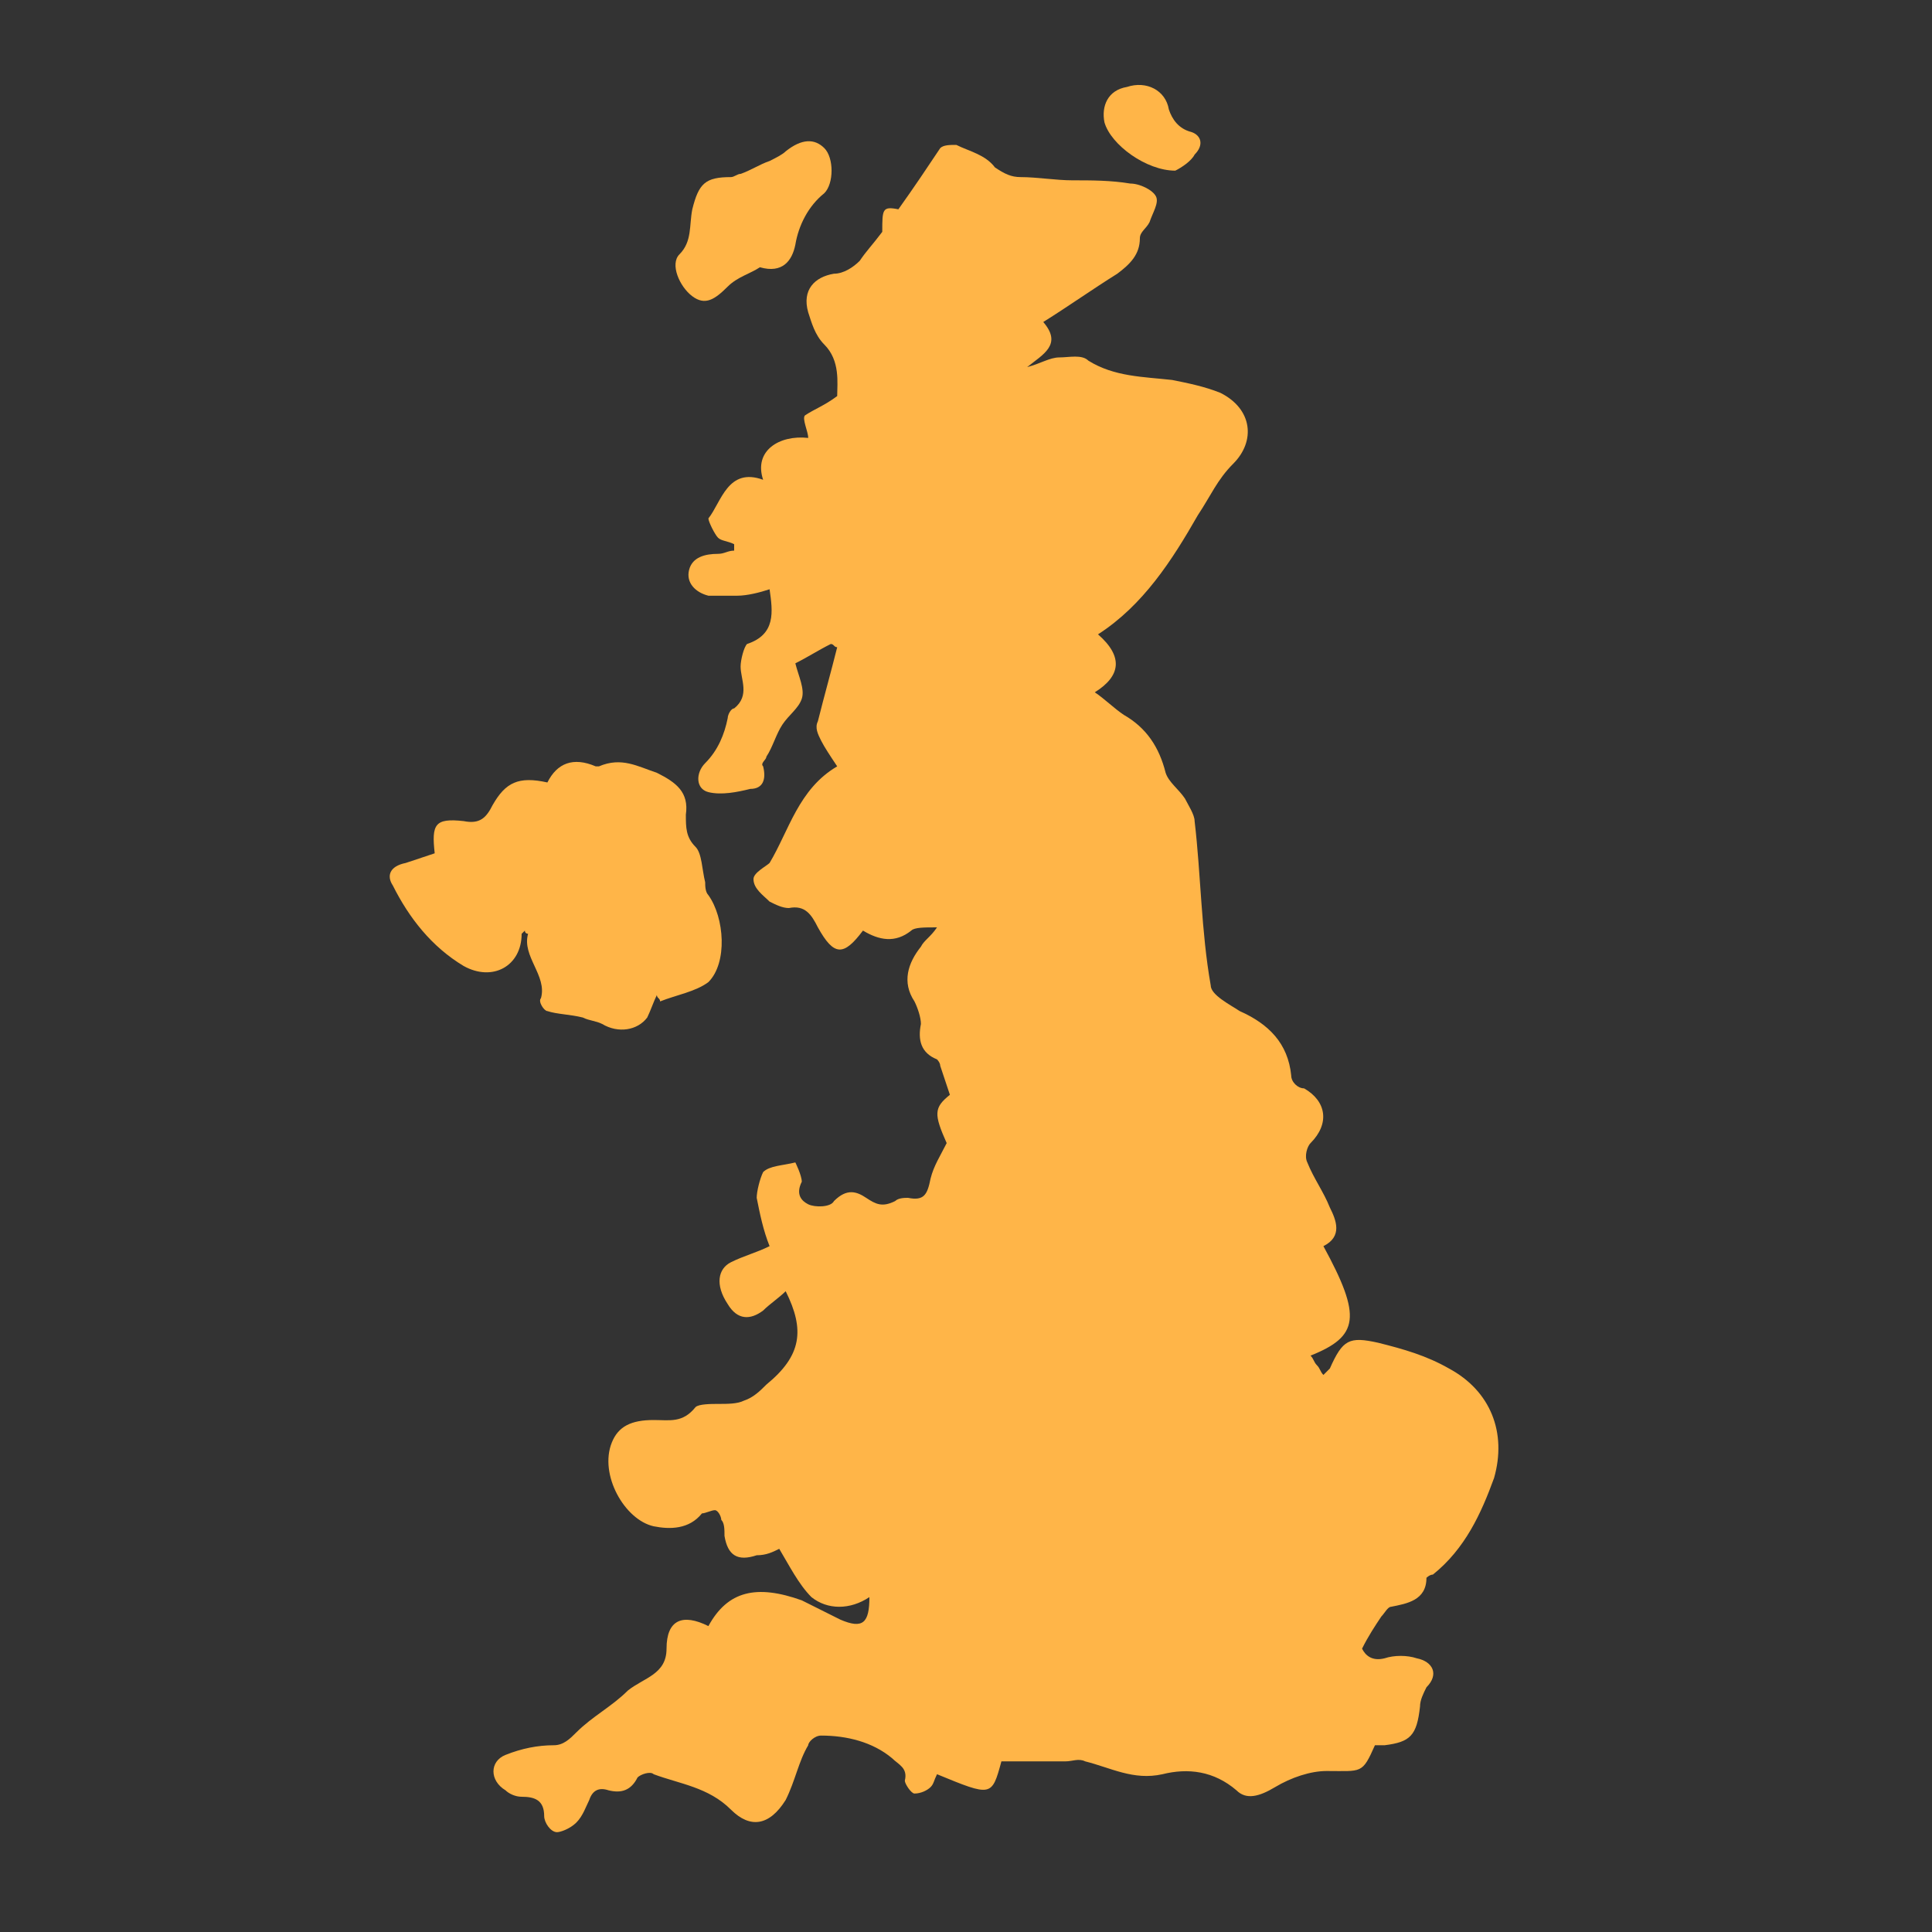 <?xml version="1.0" encoding="utf-8"?>
<!-- Generator: Adobe Illustrator 26.5.0, SVG Export Plug-In . SVG Version: 6.00 Build 0)  -->
<svg version="1.1" id="Layer_1" xmlns="http://www.w3.org/2000/svg" xmlns:xlink="http://www.w3.org/1999/xlink" x="0px" y="0px"
	 viewBox="0 0 60 60" style="enable-background:new 0 0 60 60;" xml:space="preserve">
<rect x="0" y="0" width="60" height="60" fill="#333333" stroke="none"/>
<style type="text/css">
	.st0{display:none;}
	.st1{display:inline;fill:#2A26F9;}
	.st2{display:inline;fill:#4EB38D;}
	.st3{display:inline;fill:#E03B92;}
	.st4{display:inline;fill:#FFB548;}
	.st5{fill:#E03B92;}
	.st6{fill:#FFFFFF;}
	.st7{fill:#FFB548;}
</style>
<g id="Layer_2_00000016772959642070558640000007791642713625095613_" class="st0">
	<rect x="-97.7" y="-2.3" class="st1" width="16.3" height="14.2"/>
	<rect x="-96.6" y="15.6" class="st2" width="18.5" height="16.1"/>
	<rect x="-96.6" y="35.3" class="st3" width="18.5" height="16.1"/>
	<rect x="-97.7" y="55.1" class="st4" width="18.5" height="16.1"/>
</g>
<path class="st5" d="M205.8,37c-11.6,0-23.3,0-34.9,0c-0.1,0-0.1-0.1-0.2-0.1c-2-0.5-3.1-1.9-3.1-3.9c0-1.4,0.3-1.7,1.6-1.7
	c0,0,0.1,0,0.2-0.1c0-0.2,0-0.4,0-0.6c0-5.5,0-11.1,0-16.6c0-1,0-2,0-3c0-1,0.3-1.8,0.9-2.6c0.9-1.2,2.2-1.6,3.6-1.6
	c4.3,0,8.6,0,12.9,0c0.2,0,0.4,0,0.7,0c0-1.4,0-2.8,0-4.2c0-0.4-0.1-0.6-0.5-0.7c-4-1.8-7.9-3.7-11.9-5.6c-0.3-0.2-0.6-0.1-0.8,0.1
	c-1.8,1.5-3.9,2.1-6.2,1.8c-3.9-0.5-6.7-3.5-7.1-7.4c-0.4-3.6,1.9-7.2,5.5-8.5c0.6-0.2,1.2-0.3,1.8-0.5c0.6,0,1.2,0,1.8,0
	c0.1,0,0.2,0.1,0.3,0.1c1.9,0.3,3.6,1.2,4.9,2.7c0.5,0.6,0.6,1.1,0.2,1.4c-0.4,0.4-0.9,0.3-1.4-0.4c-1.2-1.4-2.7-2.1-4.6-2.2
	c-3.6-0.2-6.6,2.4-6.9,6c-0.1,1.4,0.2,2.7,1,4c0.8-1.3,1.8-2.2,3.1-2.7c-0.9-2-0.7-3.4,0.6-4.4c1.1-0.8,2.7-0.8,3.7,0.1
	c1.3,1,1.5,2.4,0.5,4.3c1.3,0.6,2.4,1.5,3.2,2.7c0.9-1.5,1.1-3,0.9-4.7c-0.1-0.5,0.2-0.9,0.6-1c0.5-0.1,0.9,0.2,0.9,0.7
	c0.1,1,0.2,2,0,2.9c-0.2,1.1-0.7,2.2-1.1,3.4c0,0,0.1,0.1,0.2,0.1c3.8,1.8,7.7,3.6,11.5,5.4c0.3,0.2,0.6,0.1,0.8,0
	c3.9-1.8,7.8-3.6,11.6-5.4c0.2-0.1,0.3-0.2,0.5-0.2c-0.1-0.2-0.2-0.3-0.3-0.5c-2.5-4.2-0.9-9.5,3.5-11.6c0.8-0.4,1.8-0.6,2.6-0.8
	c0.6,0,1.1,0,1.7,0c0.1,0,0.2,0.1,0.3,0.1c4,0.6,6.9,3.9,7,7.9c0.1,3.5-1.5,6.1-4.6,7.6c-3.1,1.5-6.1,1.1-8.8-1.1
	c-0.3-0.2-0.5-0.2-0.8-0.1c-3.7,1.7-7.5,3.5-11.2,5.1c-0.9,0.4-1.2,0.8-1.1,1.8c0.1,1.2,0,2.4,0,3.6c0.3,0,0.5,0,0.7,0
	c4.3,0,8.6,0,12.9,0c1,0,2,0.2,2.9,0.9c1.2,0.9,1.6,2.2,1.6,3.6c0,6.4,0,12.9,0,19.3c0,0.2,0,0.4,0,0.7c0.3,0,0.6,0,0.8,0
	c0.5,0.1,0.9,0.3,0.9,0.8c0.2,1.2,0,2.3-0.7,3.3C207.7,36.3,206.8,36.7,205.8,37z M204.1,31.2c0.6,0,1.1,0,1.6,0c0-0.1,0-0.2,0-0.3
	c0-6.6,0-13.3,0-19.9c0-0.7-0.2-1.3-0.7-1.9c-0.6-0.6-1.3-0.8-2.1-0.8c-4.4,0-8.7,0-13.1,0c-0.2,0-0.4,0-0.5,0c0,0.5,0,1,0,1.5
	c0.5,0,1,0,1.5,0c0.6,0,1,0.3,1,0.8c0,0.5-0.4,0.8-1,0.8c-0.5,0-1,0-1.5,0c0,0.7,0,1.4,0,2c0.2,0,0.3,0.1,0.4,0.1
	c4.5,0.8,7.4,4.6,6.9,9.2c-0.5,4.3-4.8,7.6-9,7c-0.6-0.1-0.9-0.4-0.8-0.9c0.1-0.5,0.4-0.7,1-0.7c0.6,0,1.3,0,1.9-0.1
	c1.3-0.2,2.4-0.8,3.3-1.7c-0.9-2.1-2.7-3.1-5-3c-1.7,0.1-3.5,1.5-3.9,3c0.2,0.2,0.5,0.4,0.7,0.6c0.5,0.4,0.6,0.8,0.3,1.2
	c-0.3,0.4-0.8,0.4-1.2,0.1c-5-3.5-4.6-10.9,0.6-13.9c1-0.5,2.1-0.8,3.2-1.2c0-0.5,0-1.2,0-1.8c-4.4,0-8.8,0-13.3,0
	c0,6.6,0,13.2,0,19.7c9.4,0,18.8,0,28.2,0c0-6.6,0-13.2,0-19.8c-0.2,0-0.4,0-0.6,0c-2.5,0-5.1,0-7.6,0c-0.2,0-0.4,0-0.6,0
	c-0.4-0.1-0.6-0.4-0.6-0.8c0-0.4,0.3-0.7,0.7-0.7c0.2,0,0.4,0,0.5,0c2.7,0,5.4,0,8.1,0c1.4,0,1.8,0.4,1.8,1.8c0,6.3,0,12.6,0,19
	C204.1,30.7,204.1,31,204.1,31.2z M207.5,32.9c-12.8,0-25.5,0-38.2,0c0,1.5,0.9,2.4,2.5,2.4c7.2,0,14.3,0,21.5,0c4,0,8,0,11.9,0
	C206.6,35.3,207.5,34.4,207.5,32.9z M213.2-6.5c1.7-3,1.1-6.5-1.5-8.6c-2.6-2.1-6.2-1.9-8.6,0.4c-2.2,2.1-2.7,5.7-1,8.2
	c0.8-1.2,1.8-2.1,3.1-2.7c-0.9-1.8-0.7-3.2,0.4-4.2c1.1-0.9,2.6-1,3.8-0.2c0.6,0.4,0.9,0.9,1.1,1.6c0.3,1,0.1,1.9-0.5,2.8
	C211.4-8.7,212.4-7.8,213.2-6.5z M182.8,25c0.8-1.3,1.8-2.1,3.2-2.7c-0.9-1.6-0.8-3.2,0.4-4.2c1.1-1,2.8-1,3.9-0.1
	c1.3,1,1.5,2.5,0.6,4.3c1.3,0.6,2.4,1.5,3.2,2.7c1.6-2.4,1.4-6.1-1.3-8.4c-2.6-2.2-6.4-2.1-8.8,0.2C181.3,19.3,181.3,22.9,182.8,25z
	 M172.6,31.2c0-0.3,0-0.5,0-0.7c0-6.4,0-12.7,0-19.1c0-1.3,0.4-1.7,1.7-1.7c4.2,0,8.4,0,12.6,0c0.2,0,0.4,0,0.6,0c0-0.5,0-1,0-1.4
	c-0.1,0-0.2,0-0.3,0c-4.5,0-9,0-13.5,0c-1.7,0-2.7,1.1-2.7,2.8c0,6.5,0,13.1,0,19.6c0,0.2,0,0.3,0,0.5
	C171.6,31.2,172.1,31.2,172.6,31.2z M212-5.1c-0.7-1.8-2.4-2.9-4.3-3c-1.8-0.1-3.7,1.1-4.5,2.7c-0.2,0.3,0,0.4,0.2,0.6
	c1.6,1.2,3.4,1.7,5.3,1.4C210-3.7,211.1-4.3,212-5.1z M173.7-5.2c-0.1-0.2-0.1-0.3-0.2-0.5c-1-1.6-2.4-2.5-4.3-2.5
	c-1.9,0-3.3,0.9-4.3,2.6c-0.2,0.3-0.2,0.4,0.1,0.7C167.5-2.8,171.4-2.9,173.7-5.2z M169.2-9.8c0.8,0,1.4-0.6,1.5-1.4
	c0-0.8-0.7-1.5-1.5-1.5c-0.8,0-1.4,0.7-1.4,1.5C167.8-10.4,168.4-9.8,169.2-9.8z M189.8,20.4c0-0.8-0.6-1.4-1.4-1.4
	c-0.8,0-1.4,0.6-1.5,1.4c0,0.8,0.7,1.5,1.5,1.5C189.2,21.8,189.8,21.2,189.8,20.4z M207.6-9.8c0.8,0,1.4-0.6,1.4-1.4
	c0-0.8-0.6-1.4-1.4-1.4c-0.8,0-1.5,0.7-1.4,1.5C206.2-10.4,206.8-9.8,207.6-9.8z"/>
<g>
	<path class="st6" d="M243-38.2c-0.8-0.1-1.7-0.2-2.5-0.3c-5.2-0.8-9.7-2.9-13.7-6.2c-4.3-3.7-7.3-8.3-8.7-13.8
		c-0.7-2.8-1-5.6-0.9-8.5c0.2-3.3,0.9-6.5,2.2-9.5c1.1-2.5,2.6-4.8,4.3-6.9c4.2-4.8,9.4-7.9,15.7-9.1c8.6-1.5,16.3,0.5,22.9,6.2
		c4.4,3.8,7.4,8.6,8.7,14.2c0.8,3.4,1,6.8,0.5,10.3c-0.8,5.6-3.1,10.5-6.9,14.6c-3.3,3.6-7.3,6.2-11.9,7.7c-2.1,0.7-4.2,1.1-6.4,1.2
		c-0.2,0-0.3,0-0.5,0.1C245-38.2,244-38.2,243-38.2z M243.5-84.9c-0.4-0.5-0.8-0.7-1.3-0.6c-0.4,0.1-0.8,0-1.1,0.2
		c-0.4,0.3-0.8,0.7-1.4,0.6c0.2,0.3,0.3,0.4,0.3,0.6c-0.2,0.1-0.5,0.1-0.6,0.2c-0.1,0.4-0.4,0.2-0.6,0.3c-0.1-0.2-0.1-0.5-0.2-0.7
		c-0.1,0-0.1,0-0.1,0c-1.2,0.2-2.1,1-3.1,1.5c-0.1,0-0.1,0.2-0.1,0.3c0.1,0.7,0.3,1,1.3,1.2c0.3,0,0.5,0.1,0.8,0.1
		c0,0.3,0,0.5,0,0.7c0,0.2,0,0.4,0,0.7c0.6,0,0.6,0,0.7-0.4c0.2-0.6,0.5-0.9,1.2-1c0.1,0,0.2-0.1,0.2-0.1c0.3,0,0.3-0.2,0.3-0.4
		c0-0.3,0-0.7,0-1c0-0.2,0.1-0.4,0.2-0.5c0.4-0.5,0.8-0.3,1.3-0.2c1,0.2,1,0.2,0.9,1.2c0,0,0,0.1,0,0.1c0.7,0.1,1.1-0.5,1.7-0.6
		c0,0.1,0,0.3,0,0.4c-0.1,0.7,0,1.2,0.8,1.5c0.4,0.1,0.1,0.5,0.2,0.8c0,0.1-0.1,0.2-0.2,0.3c-0.2,0.1-0.4,0.2-0.6,0.4
		c0.2,0.1,0.4,0.3,0.6,0.4c0,0,0.1,0,0.1,0c0.4,0.1,0.5,0.4,0.3,0.8c-0.5-0.1-0.9-0.3-1.4-0.4c-0.3-0.1-0.4-0.4-0.1-0.7
		c0.1-0.1,0.2-0.3,0.2-0.4c0-0.1-0.2-0.2-0.3-0.2c0,0.1,0,0.1,0,0.2c-0.3,0.1-0.5,0.2-0.8,0.3c-0.3,0.1-0.6,0.1-0.7-0.3
		c-0.1-0.3-0.7-0.3-0.9-0.1c-0.2,0.2-0.2,0.5,0.1,0.6c0.2,0.1,0.4,0.1,0.6,0.2c-0.2,0.2-0.3,0.3-0.4,0.4c-0.5-0.4-0.6-0.4-1,0
		c-0.3,0.3-0.6,0.8-1,1c-1,0.5-1.8,1.2-2.5,2c-0.2,0.2-0.3,0.5-0.4,0.8c-0.1,0.2-0.2,0.4-0.3,0.5c-0.6,0.5-1.2,0.9-1.7,1.3
		c-0.2,0.1-0.2,0.4-0.2,0.6c0,0.4,0,0.7,0,1.1c-0.5-0.3-1.2-0.3-1-1.1c0-0.1-0.2-0.2-0.3-0.2c-0.4,0-0.9,0-1.3,0
		c-0.9-0.1-1.7,0.1-2.4,0.6c-0.2,0.1-0.4,0.2-0.4,0.3c-0.3,0.5-0.5,1.1-0.8,1.7c-0.1,0.3,0.1,1.2,0.4,1.3c0.5,0.1,1,0.3,1.5,0
		c0.5-0.4,1.1-0.7,1.6-1.1c0.5,0.7-0.2,1.1-0.3,1.7c0.5,0.1,0.9,0.2,1.4,0.3c0,0.5,0.1,0.9,0.1,1.4c0.1,0.8,0.1,0.8,0.8,1
		c0.8,0.2,1.5,0.2,2-0.7c0.3-0.6,0.7-0.6,1.3-0.5c0.4,0.1,0.9,0.2,1.1,0.7c0.1,0.1,0.3,0.2,0.5,0.2c0.2,0,0.4,0,0.6,0
		c0.3,0,0.6,0,0.7-0.5c0.4,0.3,0.8,0.5,0.9,0.8c0.4,0.9,1,1.4,2.1,1.2c0.1,0,0.3,0.1,0.4,0.3c0.4,0.5,0.5,1.1,0.5,1.7
		c0,0.1,0.1,0.4,0.2,0.4c0.8,0.3,1.6,0.7,2.5,0.6c0.3,0,0.6,0,0.8,0c0.3,0,0.5,0.1,0.6,0.4c0.2,0.5,0.5,0.9,1.1,0.9
		c0.3,0,0.3,0.2,0.2,0.4c-0.1,0.7-0.6,1.1-0.9,1.6c-0.1,0.2-0.3,0.5-0.3,0.7c-0.1,0.8-0.2,1.6-0.3,2.3c0,0.1-0.1,0.3-0.2,0.4
		c-0.4,0.4-0.9,0.8-1.6,0.7c-0.5-0.1-0.9,0.1-1,0.6c-0.1,0.2-0.1,0.4,0,0.6c0,0.3,0.1,0.5,0.2,0.8c0.1,0.3,0,0.4-0.2,0.7
		c-0.6,0.8-1.2,1.6-1.7,2.4c-0.1,0.1-0.2,0.2-0.4,0.3c-0.6,0.3-1.2,0.7-2,0.7c-0.1,0-0.2,0.2-0.2,0.3c0,0,0.1,0.2,0.2,0.2
		c0.1,0.1,0.3,0.1,0.5,0.2c-0.3,0.4-0.5,0.7-0.7,1c0.1,0.5,0.6,0.4,1.1,0.5c0,0.3,0,0.5-0.1,0.7c-0.3,0.6-0.2,1.1,0.4,1.4
		c0.2,0.1,0.6,0.2,0.4,0.6c-0.2,0.4-0.5,0.2-0.7,0.2c-0.6,0.1-1-0.1-1.4-0.5c-0.7-0.6-1.2-1.4-1.7-2.2c-0.3-0.5-0.4-1-0.3-1.5
		c0.2-0.8,0-1.4-0.5-2c-0.1-0.1-0.2-0.4-0.2-0.7c0.1-0.5,0.2-1.1,0.3-1.7c-0.5,0-0.5-0.3-0.5-0.6c0-1.1,0-2.3,0-3.4
		c0-0.2,0-0.4-0.1-0.5c-0.6-0.4-1.1-1-1.9-1.1c-0.1,0-0.3-0.2-0.3-0.4c-0.2-0.3-0.3-0.7-0.5-1c-0.3-0.5-0.7-0.9-1.1-1.4
		c-0.3-0.3-0.5-0.7-0.3-1.2c0.1-0.3,0.1-0.6,0.1-0.9c-0.1-0.6,0.1-0.9,0.7-1.2c0.6-0.3,0.8-0.7,0.6-1.3c-0.2-0.7-0.1-0.8-0.9-0.8
		c-0.8,0-1.5-0.2-1.9-1c-0.5-0.8-1.2-1.1-2.1-1.2c0,0-0.1,0-0.1,0c-0.1-0.1-0.2-0.2-0.2-0.3c0-0.1,0-0.2,0-0.3
		c-0.6-0.2-0.7-0.2-1,0.2c-0.3-0.1-0.6-0.2-0.9-0.2c-0.9-0.1-1.5-0.6-1.9-1.4c-0.1-0.2-0.2-0.4,0-0.6c0.2-0.2,0.2-0.4,0-0.7
		c-0.7-0.9-1.4-1.8-1.4-3.1c0,0,0-0.1,0-0.1c-0.2,0-0.3,0-0.5,0c-0.1,1,0.3,1.8,0.9,2.5c0.2,0.3,0.2,0.6,0,1
		c-0.3-0.1-0.7-0.2-0.8-0.4c-0.7-0.8-1.1-1.8-0.9-2.9c0-0.1,0-0.2,0-0.3c0-0.1-0.1-0.3-0.2-0.3c-0.8-0.2-1-0.8-0.9-1.5
		c0,0,0-0.1,0-0.1c-2.6,5.7-3.3,14.7,1.6,22.5c5.5,8.8,13.6,12.9,24,12.1c6.9-0.5,12.6-3.8,17.1-9.1c-0.3,0-0.6,0-0.8,0
		c0-0.5,0-0.9,0-1.3c0-0.2-0.1-0.5-0.2-0.6c-0.6-0.7-0.9-1.4-0.7-2.3c0-0.1,0-0.2,0-0.3c0-0.3-0.1-0.5-0.3-0.7
		c-0.6-0.6-0.6-1-0.3-1.7c0.2-0.4,0.4-0.7,0.6-1.1c0.1-0.1,0.1-0.4,0-0.5c-0.2-0.5-0.5-1-0.8-1.4c-0.7-0.9-0.9-1.9-0.6-3
		c0.1-0.5,0.1-0.5-0.5-0.6c-0.6,0-1.1-0.1-1.6-0.6c-0.2-0.2-0.9-0.2-1.2,0c-0.4,0.2-0.7,0.3-1.1,0.3c-0.5,0-0.9,0.1-1.4,0.2
		c-0.5,0-0.9,0.1-1.3-0.4c-0.3-0.4-0.6-0.8-0.9-1.1c-1-0.8-1.3-1.8-1.1-3c0-0.1,0-0.1,0-0.2c0-0.1,0-0.2,0.1-0.2
		c0.5-0.2,0.3-0.6,0.4-0.9c-0.1,0-0.1-0.1-0.2,0c-0.4,0.1-0.4-0.2-0.5-0.4c-0.1-0.3-0.1-0.5,0.2-0.7c0.6-0.4,1.2-0.9,1.8-1.3
		c0.5-0.3,0.8-0.7,0.7-1.3c0-0.2,0-0.5,0.1-0.6c0.5-0.3,1-0.8,1.7-0.7c0.5,0,1.1,0.1,1.4-0.1c1.1-0.6,2.3-0.4,3.6-0.6
		c0,0.4,0,0.7,0,1c0,0.4,0.1,0.5,0.4,0.6c0.7,0.2,1.6,0.2,2.2,0.7c0.1,0.1,0.3,0,0.4,0c0-0.3,0-0.5,0-0.8c1-0.2,1.2-0.2,2,0.4
		c0.2,0.2,0.5,0.3,0.7,0.4c0.5,0.1,1,0,1.6,0c0.3,0,0.4-0.1,0.3-0.4c-0.1-0.3-0.2-0.7-0.3-1c-0.3-0.9-0.1-0.7-1-0.7
		c-0.2,0-0.5,0-0.6-0.1c-0.4-0.3-0.7-0.6-0.6-1.2c0-0.2,0-0.3-0.1-0.5c-1,0.2-0.7,1.1-1.1,1.6c-0.2-0.2-0.4-0.4-0.6-0.6
		c-0.1-0.2-0.3-0.4-0.3-0.6c0-0.6-0.2-0.9-0.6-1.2c-0.1-0.1-0.2-0.2-0.3-0.3c-0.4-0.5-0.9-0.3-1.4-0.3c0.1,0.7,0.4,1.1,1,1.3
		c0.3,0.1,0.5,0.3,0.7,0.4c-0.1,0.3-0.1,0.5-0.1,0.7c0,0.1,0,0.3-0.1,0.4c-0.4,0.4-1.1,0.3-1.3-0.3c0.8-0.1,0.8-0.1,0.9-0.4
		c-0.2-0.1-0.4-0.3-0.6-0.4c-0.5-0.4-1.3-0.6-1.5-1.4c-0.1,0.1-0.2,0.1-0.3,0.2c-0.3,0.3-0.6,0.5-1.1,0.4c-0.1,0-0.3,0-0.3,0.1
		c-0.4,0.6-0.8,1.2-1.3,1.8c-0.1,0.1-0.2,0.3-0.4,0.3c-0.5,0-1,0.1-1.6,0.1c-0.5,0-0.8-0.3-0.9-0.8c0-0.2-0.1-0.5-0.1-0.7
		c0.1-0.3,0.2-0.8,0.4-0.8c0.5-0.2,1-0.1,1.5-0.2c0.3,0,0.5,0.1,0.8,0.1c0.1-0.2,0.1-0.5,0.1-0.7c-0.2-0.1-0.3-0.1-0.5-0.2
		c0-0.2,0.1-0.4,0.1-0.6c0-0.4,0.2-0.6,0.6-0.5c0.6,0,1-0.2,1.3-0.8c0.1-0.2,0.2-0.3,0.3-0.4c0.1-0.1,0.2-0.2,0.3-0.2
		c0.4,0,0.8,0,1.2,0c0.2,0,0.4,0,0.7,0c-0.1-0.4-0.1-0.7-0.2-1.1c-0.4,0.1-0.7,0.2-1,0.4c-0.1-0.2-0.2-0.4-0.3-0.6
		c-0.1-0.1-0.2-0.3-0.3-0.3c-0.5-0.1-0.6-0.6-0.3-0.9c0.3-0.3,0.7-0.5,1-0.6c0.4-0.1,0.6-0.4,0.7-0.7c-9.7-8.4-22.9-7.7-31.2-1.5
		c0.4,0,0.8-0.1,1.1,0c0.3,0.1,0.7,0.3,1,0.4c0.3,0.1,0.7,0,0.8,0.5c0,0,0.1,0.1,0.1,0.1c0.5,0,1,0,1.5,0c0-0.3-0.2-0.5-0.5-0.5
		c-0.3,0-0.7,0-0.9,0c0-0.3,0.1-0.5,0.1-0.6c0-0.1-0.3-0.1-0.4-0.1c-0.3,0-0.5,0-0.8,0c0.4-0.4,0.7-0.7,1.1-0.9
		c0.5-0.3,1-0.1,1.5-0.1c0.2,0,0.3,0.3,0.5,0.5c0.5,0.6,1.3,0.7,1.8,0.1c0.3-0.3,0.5-0.3,0.7,0c-0.4,0.8-1.1,1-2,0.9
		c0,0.3,0.1,0.6,0.1,0.9c0.5,0,0.9,0,1.3,0c0.1,0,0.2,0,0.2-0.1c0.1-0.4,0.5-0.3,0.7-0.4c0.5,0,0.6-0.1,0.5-0.6
		c-0.2,0-0.3-0.1-0.5-0.1c0-0.4,0.2-0.6,0.6-0.7c0.5,0,1.1,0,1.6,0c0,0.1,0,0.1,0,0.2c-0.2,0.2-0.4,0.3-0.6,0.6
		c-0.1,0.1-0.2,0.3-0.1,0.5c0.1,0.4,0.3,0.5,1,0.4c0-0.3,0-0.5,0-0.8c0-0.1,0-0.3,0.1-0.3c0.3-0.2,0.7-0.4,1-0.5
		c0.9-0.2,1.7-0.2,2.5,0.3c0.1,0.1,0.3,0.1,0.4,0.2c0.6,0.2,0.9,0.5,0.8,1.2c0,0,0,0.1,0,0.1c0.2,0.1,0.4,0.1,0.7,0.2
		c-0.2,0.3-0.2,0.8-0.7,0.7c-0.6-0.1-0.9,0.1-1,0.7c0,0,0,0.1-0.1,0.1c-0.7-0.2-1.5-0.4-2.4-0.6C242.4-84.3,242.9-84.6,243.5-84.9z
		 M262.9-82.7c0,0-0.1,0-0.1,0c0,0.3,0.1,0.7,0,1c-0.1,0.3-0.6,0.4-0.9,0.5c-0.1,0-0.1,0.2-0.1,0.2c0.1,0.1,0.2,0.2,0.3,0.2
		c0.4,0,0.9,0,1.3,0c0.3,0,0.7-0.6,0.6-0.8C263.7-81.9,263.3-82.3,262.9-82.7z M235.5-78.1c0.1-0.5-0.1-0.8-0.4-0.8
		c-0.7-0.2-1.5,0.2-1.6,0.7C234.2-78.2,234.9-78.1,235.5-78.1z M234.9-77.9c-0.8-0.1-1.3,0.2-1.4,0.8c-0.1,0.4,0,0.5,0.4,0.6
		C234.2-76.9,234.6-77.4,234.9-77.9z M231.2-84.9c-0.5,0.1-0.9,0.2-1.4,0.3c0,0.2,0,0.3,0,0.5c0.1,0,0.1,0,0.1,0c0.2,0,0.5,0,0.7,0
		C231.1-84.1,231.3-84.3,231.2-84.9z M232.1-80.5c0.1,0.3,0.3,0.5,0.4,0.7c0.6,0,0.8-0.3,0.8-0.7c0-0.1,0-0.2-0.1-0.3
		C232.8-80.9,232.5-80.8,232.1-80.5z M236.1-76.9c-0.7,0-1.1,0.3-1,0.8C235.9-76,236.1-76.2,236.1-76.9z M229.8-83.2
		c0.4,0.4,0.7,0.2,1.1,0.2c0.4,0,0.5-0.2,0.4-0.6C230.8-83.4,230.3-83.3,229.8-83.2z M236.3-77.9c-0.3,0-0.5,0-0.8,0
		c0,0.2,0,0.3,0,0.5c0,0.1,0,0.2,0,0.2C236.1-77.1,236.3-77.3,236.3-77.9z M236.5-77.3c-0.1,0.7,0.1,0.8,0.9,0.7
		C237.5-77.1,237.4-77.2,236.5-77.3z M267-76.9c0,0-0.1,0-0.1,0c0,0.4,0,0.8,0,1.2c0.2,0,0.4,0,0.7-0.1
		C267.3-76.2,267.2-76.6,267-76.9z M223.3-78.8c0,0-0.1,0-0.1,0c-0.2,0.3-0.4,0.7-0.6,1C222.9-78.1,223.4-78.3,223.3-78.8z"/>
	<path class="st6" d="M257.2-82.3c0.2,1,0.4,1.8,1.4,2.3c-0.5,0.9-1.4,0.6-2.1,0.7c-0.1-0.8,0-0.8,0.7-1.1c-0.1-0.2-0.2-0.4-0.4-0.5
		c-0.1-0.1-0.3-0.2-0.4-0.3c-0.1-0.1-0.3-0.4-0.3-0.5c0.1-0.2,0.3-0.4,0.4-0.5C256.7-82.3,256.9-82.3,257.2-82.3z"/>
	<path class="st6" d="M254.8-79.8c-0.1-0.6,0.2-0.9,0.5-1.2c0.2-0.2,0.6-0.1,0.8-0.1c0.3,0,0.4,0.4,0.2,0.6
		C256.2-80.1,255.2-79.7,254.8-79.8z"/>
	<path class="st6" d="M241.6-77.7c0.3-0.1,0.7,0.1,0.9-0.4c0-0.1,0.3,0,0.5,0c0,0.1,0,0.1,0,0.1c-0.2,0.2-0.4,0.5-0.7,0.7
		C242-77.1,241.7-77.2,241.6-77.7z"/>
	<path class="st6" d="M240.9-77.7c0.1,0.1,0.2,0.3,0.2,0.4c0,0.1-0.3,0.2-0.4,0.2c0,0-0.1-0.1-0.1-0.1c0.1-0.2,0.1-0.4,0.2-0.6
		C240.8-77.7,240.9-77.7,240.9-77.7z"/>
</g>
<g>
	<g id="VX43nh.tif_00000042006724058142063690000016167476964833189765_">
		<g>
			<path class="st6" d="M157-133.7c7.4,0.1,13.3,6.1,13.3,13.4c-0.1,7.4-6.1,13.3-13.5,13.2c-7.3-0.1-13.2-6.1-13.2-13.4
				C143.8-127.8,149.8-133.8,157-133.7z M157-132.4c-6.6,0-12,5.4-12,12c0,6.6,5.3,12,12,12c6.7,0,12.1-5.3,12.1-12
				C169-127,163.7-132.4,157-132.4z"/>
			<path class="st6" d="M167.4-123.1c-0.1,0.1-0.2,0.4-0.4,0.5c-1.4,1.4-2.8,2.7-4.2,4.1c-0.2,0.2-0.3,0.3-0.2,0.6
				c0.4,2,0.7,4,1,5.9c0,0.2-0.1,0.5-0.2,0.7c-0.2,0.2-0.5,0.2-0.8,0c-1.7-0.9-3.5-1.8-5.2-2.8c-0.3-0.1-0.4-0.1-0.7,0
				c-1.7,0.9-3.3,1.8-5,2.6c-0.1,0.1-0.2,0.2-0.3,0.1c-0.3,0-0.6,0-0.8-0.1c-0.2-0.1-0.3-0.5-0.2-0.7c0.3-1.9,0.7-3.8,1.1-5.8
				c0.1-0.4,0-0.6-0.3-0.9c-1.4-1.3-2.8-2.7-4.2-4c-0.2-0.2-0.4-0.5-0.3-0.7c0.1-0.2,0.4-0.4,0.7-0.4c1.9-0.3,3.8-0.6,5.8-0.8
				c0.3,0,0.4-0.2,0.6-0.4c0.8-1.7,1.7-3.5,2.6-5.2c0.1-0.3,0.3-0.6,0.7-0.6c0.4,0,0.6,0.3,0.7,0.6c0.9,1.7,1.7,3.5,2.6,5.2
				c0.1,0.3,0.3,0.4,0.6,0.4c2,0.3,3.9,0.6,5.8,0.8C167.1-123.8,167.3-123.6,167.4-123.1z M148.7-122.7c0.2,0.2,0.3,0.3,0.4,0.4
				c1.1,1.1,2.2,2.1,3.3,3.2c0.2,0.2,0.4,0.5,0.4,0.8c-0.2,1.2-0.4,2.5-0.6,3.7c-0.1,0.5-0.2,1-0.3,1.6c1.6-0.8,3.1-1.6,4.6-2.4
				c0.4-0.2,0.6-0.2,1,0c1.3,0.7,2.5,1.4,3.8,2.1c0.2,0.1,0.5,0.2,0.7,0.4c0-0.1,0-0.2,0-0.3c-0.3-1.6-0.5-3.2-0.8-4.8
				c-0.1-0.4,0-0.7,0.3-1c0.8-0.8,1.6-1.5,2.4-2.3c0.4-0.4,0.8-0.9,1.3-1.3c-0.1,0-0.1-0.1-0.2-0.1c-1.6-0.2-3.3-0.5-5-0.7
				c-0.4-0.1-0.6-0.2-0.8-0.6c-0.7-1.4-1.4-2.8-2.1-4.2c-0.1-0.1-0.1-0.3-0.2-0.4c-0.1,0.2-0.2,0.3-0.2,0.5c-0.7,1.4-1.3,2.7-2,4.1
				c-0.1,0.3-0.4,0.5-0.7,0.6c-1,0.2-2.1,0.3-3.1,0.5C150.2-122.9,149.5-122.8,148.7-122.7z"/>
		</g>
	</g>
	<path class="st6" d="M180.8-93.7c-2-3.4-3.9-6.8-5.9-10.2c-0.7-1.3-1.5-2.6-2.2-3.9c0.4-0.3,0.8-0.5,1.1-0.7c1.2-0.7,1.9-1.7,1.8-3
		c-0.3-2.8,0.4-5.2,2-7.5c0.7-1,0.7-2.2,0-3.2c-1.6-2.3-2.3-4.8-2-7.6c0.1-1.2-0.5-2.3-1.7-2.8c-2.6-1.2-4.4-3-5.5-5.5
		c-0.5-1.1-1.5-1.7-2.7-1.6c-2.9,0.3-5.4-0.4-7.7-2.1c-1-0.7-2.2-0.7-3.1,0c-2.3,1.7-4.9,2.4-7.7,2.1c-1.2-0.1-2.2,0.5-2.7,1.5
		c-1.2,2.6-3,4.5-5.6,5.6c-1.1,0.5-1.5,1.5-1.6,2.7c0,1,0.1,2,0,3c-0.1,0.7-0.2,1.4-0.5,2c-0.4,0.8-0.8,1.5-1.2,2.2
		c-0.3,0.5-0.4,1-0.4,1.5l0.1,1.6c0,0.6,0.2,1.1,0.5,1.6l0.8,1.3c0.1,0.2,0.2,0.5,0.3,0.7c0.2,0.7,0.3,1.4,0.4,2
		c0.1,0.8,0,1.6,0,2.5c0,1.3,0.6,2.3,1.7,3c0.9,0.5,1.8,1,2.7,1.6c-0.9,1.6-1.8,3.1-2.7,4.6c-1.7,2.9-3.4,5.9-5.1,8.8
		c-0.4,0.7-0.5,1.4,0,2c0.5,0.6,1.1,0.8,1.9,0.6c0.7-0.2,1.5-0.3,2.2-0.5c1.3-0.3,2.6-0.6,3.9-0.9c0.7,2.1,1.3,4,1.9,6
		c0.2,0.7,0.7,1.2,1.5,1.3c0.8,0.1,1.3-0.3,1.7-1c0.3-0.6,0.6-1.1,1-1.7c0.8-1.4,3.2-5.5,4.3-7.5c0,0,0,0,0,0
		c0.1-0.2,0.3-0.5,0.4-0.7c0.7-1.2,1.3-2.3,2-3.5c1.8,0.9,3.2-0.1,4.6-0.9c0.3,0.5,0.6,1,0.8,1.4c0.6,1.1,1.3,2.2,1.9,3.3
		c0.1,0.1,0.2,0.3,0.3,0.4c1.4,2.5,4.3,7.5,5.3,9.2c0.4,0.7,0.9,1.1,1.7,1c0.8-0.1,1.3-0.6,1.5-1.3c0.5-1.6,1-3.3,1.5-4.9
		c0.1-0.4,0.2-0.7,0.4-1.1c2,0.4,4,0.8,5.9,1.3c0.8,0.2,1.6,0.2,2.1-0.6C181.5-92.3,181.3-93,180.8-93.7z M152.9-99.4
		c-0.6,1.1-1.3,2.2-1.9,3.4c0,0,0,0,0,0.1c-0.7,1.2-2,3.4-2.1,3.7c-1,1.8-2.1,3.5-3.2,5.5c-0.2-0.5-0.3-0.8-0.4-1.1
		c-0.5-1.6-1-3.1-1.5-4.7c-0.4-1.2-1.1-1.6-2.3-1.3c-0.6,0.1-1.3,0.3-1.9,0.4c-1.3,0.3-2.6,0.5-4,0.9c2.5-4.4,5-8.6,7.4-12.9
		c0.5,0.9,1,1.6,1.4,2.4c0.6,1.1,1.6,1.7,2.9,1.7c0.9,0,1.8,0.1,2.7,0c1.4-0.1,2.3,0.5,3.4,1.3C153.2-99.9,153-99.6,152.9-99.4z
		 M158-101.3c-1,0.8-2,0.8-3.1,0c-2.1-1.6-4.4-2.1-7-1.8c0,0-0.1,0-0.1,0c-1,0.1-1.8-0.3-2.2-1.2c-1.1-2.6-3-4.4-5.6-5.5
		c-0.1,0-0.1-0.1-0.2-0.1c-0.7-0.3-0.9-0.9-0.9-1.6c0-1,0.1-2.1,0-3.1c-0.1-0.8-0.4-1.6-0.7-2.3c-0.1-0.2-0.2-0.3-0.3-0.5l-0.7-1.1
		c-0.3-0.5-0.5-1-0.6-1.6l0,0c-0.1-0.6,0.1-1.2,0.4-1.7c1.3-2.2,2.4-4.4,2-7.2c-0.2-1.2,0.3-2.1,1.4-2.5c2.4-1,4.1-2.7,5.1-5.1
		c0.5-1.1,1.3-1.6,2.4-1.4c2.5,0.3,4.9-0.2,6.9-1.8c1-0.8,2-0.8,3.1,0c2,1.6,4.3,2.2,6.9,1.8c0.1,0,0.2,0,0.4,0
		c0.9-0.1,1.6,0.3,2,1.2c1.1,2.5,2.8,4.4,5.4,5.4c1.2,0.5,1.6,1.5,1.3,2.8c-0.5,2.3,0.2,4.6,1.8,6.4c0.9,1,1,2,0.2,3
		c-1.6,2.1-2.2,4.4-1.9,7.1c0,0,0,0.1,0,0.1c0.1,1.1-0.3,1.9-1.3,2.3c-2.4,1-4.2,2.6-5.1,5.1c-0.5,1.2-1.4,1.7-2.7,1.6
		C162.2-103.5,159.9-102.9,158-101.3z M178.6-92.8c-1.7-0.4-3.3-0.7-5-1.1c-1.3-0.3-2,0.1-2.4,1.4c-0.1,0.3-0.2,0.6-0.3,0.8
		c-0.5,1.6-1,3.2-1.6,4.9c-1.2-2.1-4.7-8.1-5.8-10c-0.1-0.1-0.1-0.2-0.2-0.3c-0.1-0.2-0.2-0.3-0.3-0.5c-0.7-1.2-1.3-2.3-2.1-3.7
		c0.5-0.1,0.8-0.2,1.2-0.2c1.1,0,2.2,0,3.3,0c1.3,0,2.3-0.5,3-1.7c0.6-0.9,1.1-1.9,1.6-2.8c0.2-0.4,0.6-0.7,1-1.1
		c2.8,4.9,5.5,9.6,8.3,14.4C179-92.7,178.8-92.7,178.6-92.8z"/>
</g>
<g>
	<path class="st7" d="M29.1,55.1c-0.1,0.2-0.1,0.3-0.2,0.4c-0.1,0.1-0.3,0.2-0.5,0.2c-0.1,0-0.3-0.3-0.3-0.4
		c0.1-0.4-0.2-0.5-0.4-0.7c-0.6-0.5-1.4-0.7-2.2-0.7c-0.2,0-0.4,0.2-0.4,0.3c-0.3,0.5-0.4,1.1-0.7,1.7c-0.5,0.8-1.1,0.9-1.7,0.3
		c-0.7-0.7-1.6-0.8-2.4-1.1c-0.1-0.1-0.4,0-0.5,0.1c-0.2,0.4-0.5,0.5-0.9,0.4c-0.3-0.1-0.5,0-0.6,0.3c-0.1,0.2-0.2,0.5-0.4,0.7
		c-0.2,0.2-0.5,0.3-0.6,0.3c-0.2,0-0.4-0.3-0.4-0.5c0-0.5-0.3-0.6-0.7-0.6c-0.2,0-0.4-0.1-0.5-0.2c-0.5-0.3-0.5-0.9,0-1.1
		c0.5-0.2,1-0.3,1.5-0.3c0.3,0,0.5-0.2,0.7-0.4c0.5-0.5,1.1-0.8,1.6-1.3c0.5-0.4,1.2-0.5,1.2-1.3c0-0.9,0.5-1.1,1.3-0.7
		c0.6-1.1,1.5-1.3,2.9-0.8c0.4,0.2,0.8,0.4,1.2,0.6c0.7,0.3,0.9,0.1,0.9-0.7c-0.6,0.4-1.3,0.4-1.8,0c-0.4-0.4-0.7-1-1-1.5
		c-0.2,0.1-0.4,0.2-0.7,0.2c-0.6,0.2-0.9,0-1-0.6c0-0.2,0-0.4-0.1-0.5c0-0.1-0.1-0.3-0.2-0.3c-0.1,0-0.3,0.1-0.4,0.1
		c-0.4,0.5-1,0.5-1.5,0.4c-0.9-0.2-1.7-1.6-1.3-2.6c0.2-0.5,0.6-0.7,1.3-0.7c0.5,0,0.9,0.1,1.3-0.4c0.1-0.1,0.5-0.1,0.7-0.1
		c0.3,0,0.6,0,0.8-0.1c0.3-0.1,0.5-0.3,0.7-0.5c1.1-0.9,1.2-1.7,0.6-2.9c-0.2,0.2-0.5,0.4-0.7,0.6c-0.4,0.3-0.8,0.3-1.1-0.2
		c-0.4-0.6-0.3-1.1,0.1-1.3c0.4-0.2,0.8-0.3,1.2-0.5c-0.2-0.5-0.3-1-0.4-1.5c0-0.2,0.1-0.6,0.2-0.8c0.2-0.2,0.6-0.2,1-0.3
		c0,0,0.2,0.4,0.2,0.6c-0.2,0.4,0,0.6,0.2,0.7c0.2,0.1,0.7,0.1,0.8-0.1c0.4-0.4,0.7-0.3,1-0.1c0.3,0.2,0.5,0.3,0.9,0.1
		c0.1-0.1,0.3-0.1,0.4-0.1c0.5,0.1,0.6-0.1,0.7-0.6c0.1-0.4,0.3-0.7,0.5-1.1c-0.4-0.9-0.4-1.1,0.1-1.5c-0.1-0.3-0.2-0.6-0.3-0.9
		c0-0.1-0.1-0.2-0.1-0.2c-0.5-0.2-0.6-0.6-0.5-1.1c0-0.2-0.1-0.5-0.2-0.7c-0.4-0.6-0.2-1.2,0.2-1.7c0.1-0.2,0.3-0.3,0.5-0.6
		c-0.4,0-0.7,0-0.8,0.1c-0.5,0.4-1,0.3-1.5,0c-0.6,0.8-0.9,0.8-1.4-0.1c-0.2-0.4-0.4-0.7-0.9-0.6c-0.2,0-0.4-0.1-0.6-0.2
		c-0.2-0.2-0.5-0.4-0.5-0.7c0-0.2,0.4-0.4,0.5-0.5c0.6-1,0.9-2.3,2.1-3c-0.2-0.3-0.4-0.6-0.5-0.8c-0.1-0.2-0.2-0.4-0.1-0.6
		c0.2-0.8,0.4-1.5,0.6-2.3c-0.1,0-0.1-0.1-0.2-0.1c-0.4,0.2-0.7,0.4-1.1,0.6c0.1,0.4,0.3,0.8,0.2,1.1c-0.1,0.3-0.4,0.5-0.6,0.8
		c-0.2,0.3-0.3,0.7-0.5,1c0,0.1-0.2,0.2-0.1,0.3c0.1,0.4,0,0.7-0.4,0.7c-0.4,0.1-0.9,0.2-1.3,0.1c-0.4-0.1-0.4-0.6-0.1-0.9
		c0.4-0.4,0.6-0.9,0.7-1.4c0-0.1,0.1-0.3,0.2-0.3c0.5-0.4,0.2-0.9,0.2-1.3c0-0.2,0.1-0.6,0.2-0.7c0.9-0.3,0.8-1,0.7-1.7
		c-0.3,0.1-0.7,0.2-1,0.2c-0.3,0-0.6,0-0.9,0c-0.4-0.1-0.7-0.4-0.6-0.8c0.1-0.4,0.5-0.5,0.9-0.5c0.2,0,0.3-0.1,0.5-0.1
		c0-0.1,0-0.1,0-0.2c-0.2-0.1-0.4-0.1-0.5-0.2c-0.1-0.1-0.3-0.5-0.3-0.6c0.4-0.5,0.6-1.6,1.7-1.2c-0.3-0.9,0.5-1.4,1.4-1.3
		c0-0.2-0.2-0.6-0.1-0.7c0.3-0.2,0.6-0.3,1-0.6c0-0.4,0.1-1.1-0.4-1.6c-0.3-0.3-0.4-0.7-0.5-1c-0.2-0.7,0.2-1.1,0.8-1.2
		c0.3,0,0.6-0.2,0.8-0.4c0.2-0.3,0.4-0.5,0.7-0.9c0-0.7,0-0.8,0.5-0.7c0.5-0.7,0.9-1.3,1.3-1.9c0.1-0.1,0.3-0.1,0.5-0.1
		c0.4,0.2,0.9,0.3,1.2,0.7c0.3,0.2,0.5,0.3,0.8,0.3c0.5,0,1.1,0.1,1.6,0.1c0.6,0,1.2,0,1.8,0.1c0.3,0,0.7,0.2,0.8,0.4
		c0.1,0.2-0.1,0.5-0.2,0.8c-0.1,0.2-0.3,0.3-0.3,0.5c0,0.5-0.3,0.8-0.7,1.1c-0.8,0.5-1.5,1-2.3,1.5c0.6,0.7,0,1-0.5,1.4
		c0.4-0.1,0.7-0.3,1-0.3c0.3,0,0.7-0.1,0.9,0.1c0.8,0.5,1.7,0.5,2.6,0.6c0.5,0.1,1,0.2,1.5,0.4c1,0.5,1.1,1.5,0.4,2.2
		c-0.5,0.5-0.7,1-1.1,1.6c-0.8,1.4-1.7,2.8-3.1,3.7c0.8,0.7,0.7,1.3-0.1,1.8c0.3,0.2,0.6,0.5,0.9,0.7c0.7,0.4,1.1,1,1.3,1.8
		c0.1,0.3,0.4,0.5,0.6,0.8c0.1,0.2,0.3,0.5,0.3,0.7c0.2,1.7,0.2,3.4,0.5,5.1c0,0.3,0.6,0.6,0.9,0.8c0.9,0.4,1.5,1,1.6,2
		c0,0.2,0.2,0.4,0.4,0.4c0.7,0.4,0.8,1.1,0.2,1.7c-0.1,0.1-0.2,0.4-0.1,0.6c0.2,0.5,0.5,0.9,0.7,1.4c0.2,0.4,0.4,0.9-0.2,1.2
		c1.2,2.2,1.1,2.8-0.4,3.4c0.1,0.1,0.1,0.2,0.2,0.3c0.1,0.1,0.1,0.2,0.2,0.3c0.1-0.1,0.1-0.1,0.2-0.2c0.4-0.9,0.6-1,1.5-0.8
		c0.8,0.2,1.5,0.4,2.2,0.8c1.3,0.7,1.8,2,1.4,3.4c-0.4,1.1-0.9,2.2-1.9,3c-0.1,0-0.2,0.1-0.2,0.1c0,0.7-0.6,0.8-1.1,0.9
		c-0.1,0-0.2,0.2-0.3,0.3c-0.2,0.3-0.4,0.6-0.6,1c0.1,0.2,0.3,0.4,0.7,0.3c0.3-0.1,0.7-0.1,1,0c0.5,0.1,0.7,0.5,0.3,0.9
		c-0.1,0.2-0.2,0.4-0.2,0.6c-0.1,0.9-0.3,1.1-1.1,1.2c-0.1,0-0.2,0-0.3,0c-0.4,0.9-0.4,0.8-1.5,0.8c-0.5,0-1.1,0.2-1.6,0.5
		c-0.5,0.3-0.9,0.4-1.2,0.1c-0.7-0.6-1.5-0.7-2.3-0.5c-0.9,0.2-1.6-0.2-2.4-0.4c-0.2-0.1-0.4,0-0.6,0c-0.7,0-1.3,0-2,0
		C30.8,55.8,30.8,55.8,29.1,55.1z"/>
	<path class="st7" d="M17,24.3c0.3-0.6,0.8-0.8,1.5-0.5c0,0,0.1,0,0.1,0c0.7-0.3,1.2,0,1.8,0.2c0.6,0.3,1,0.6,0.9,1.3
		c0,0.4,0,0.7,0.3,1c0.2,0.2,0.2,0.7,0.3,1.1c0,0.1,0,0.3,0.1,0.4c0.5,0.7,0.6,2.1,0,2.7c-0.4,0.3-1,0.4-1.5,0.6
		c0-0.1-0.1-0.1-0.1-0.2c-0.1,0.2-0.2,0.5-0.3,0.7c-0.3,0.4-0.9,0.5-1.4,0.2c-0.2-0.1-0.4-0.1-0.6-0.2c-0.4-0.1-0.8-0.1-1.1-0.2
		c-0.1,0-0.3-0.3-0.2-0.4c0.2-0.7-0.6-1.3-0.4-2c0,0-0.1,0-0.1-0.1c0,0-0.1,0.1-0.1,0.1c0,1-0.9,1.5-1.8,1c-1-0.6-1.7-1.5-2.2-2.5
		c-0.2-0.3-0.1-0.6,0.4-0.7c0.3-0.1,0.6-0.2,0.9-0.3c-0.1-0.9,0-1.1,0.9-1c0.5,0.1,0.7-0.1,0.9-0.5C15.7,24.3,16.1,24.1,17,24.3z"/>
	<path class="st7" d="M23.6,8.3c-0.3,0.2-0.7,0.3-1,0.6c-0.4,0.4-0.7,0.6-1.1,0.3c-0.4-0.3-0.7-1-0.4-1.3c0.4-0.4,0.3-0.9,0.4-1.4
		c0.2-0.8,0.4-1,1.2-1c0.1,0,0.2-0.1,0.3-0.1c0.3-0.1,0.6-0.3,0.9-0.4c0.2-0.1,0.4-0.2,0.5-0.3c0.5-0.4,0.9-0.4,1.2-0.1
		c0.3,0.3,0.3,1.1,0,1.4c-0.5,0.4-0.8,1-0.9,1.6C24.6,8.1,24.3,8.5,23.6,8.3z"/>
	<path class="st7" d="M36.5,5.3c-0.9,0-2-0.8-2.2-1.5c-0.1-0.5,0.1-1,0.7-1.1c0.6-0.2,1.2,0.1,1.3,0.7C36.4,3.7,36.6,4,37,4.1
		c0.3,0.1,0.4,0.4,0.1,0.7C37,5,36.7,5.2,36.5,5.3z"/>
</g>
</svg>
